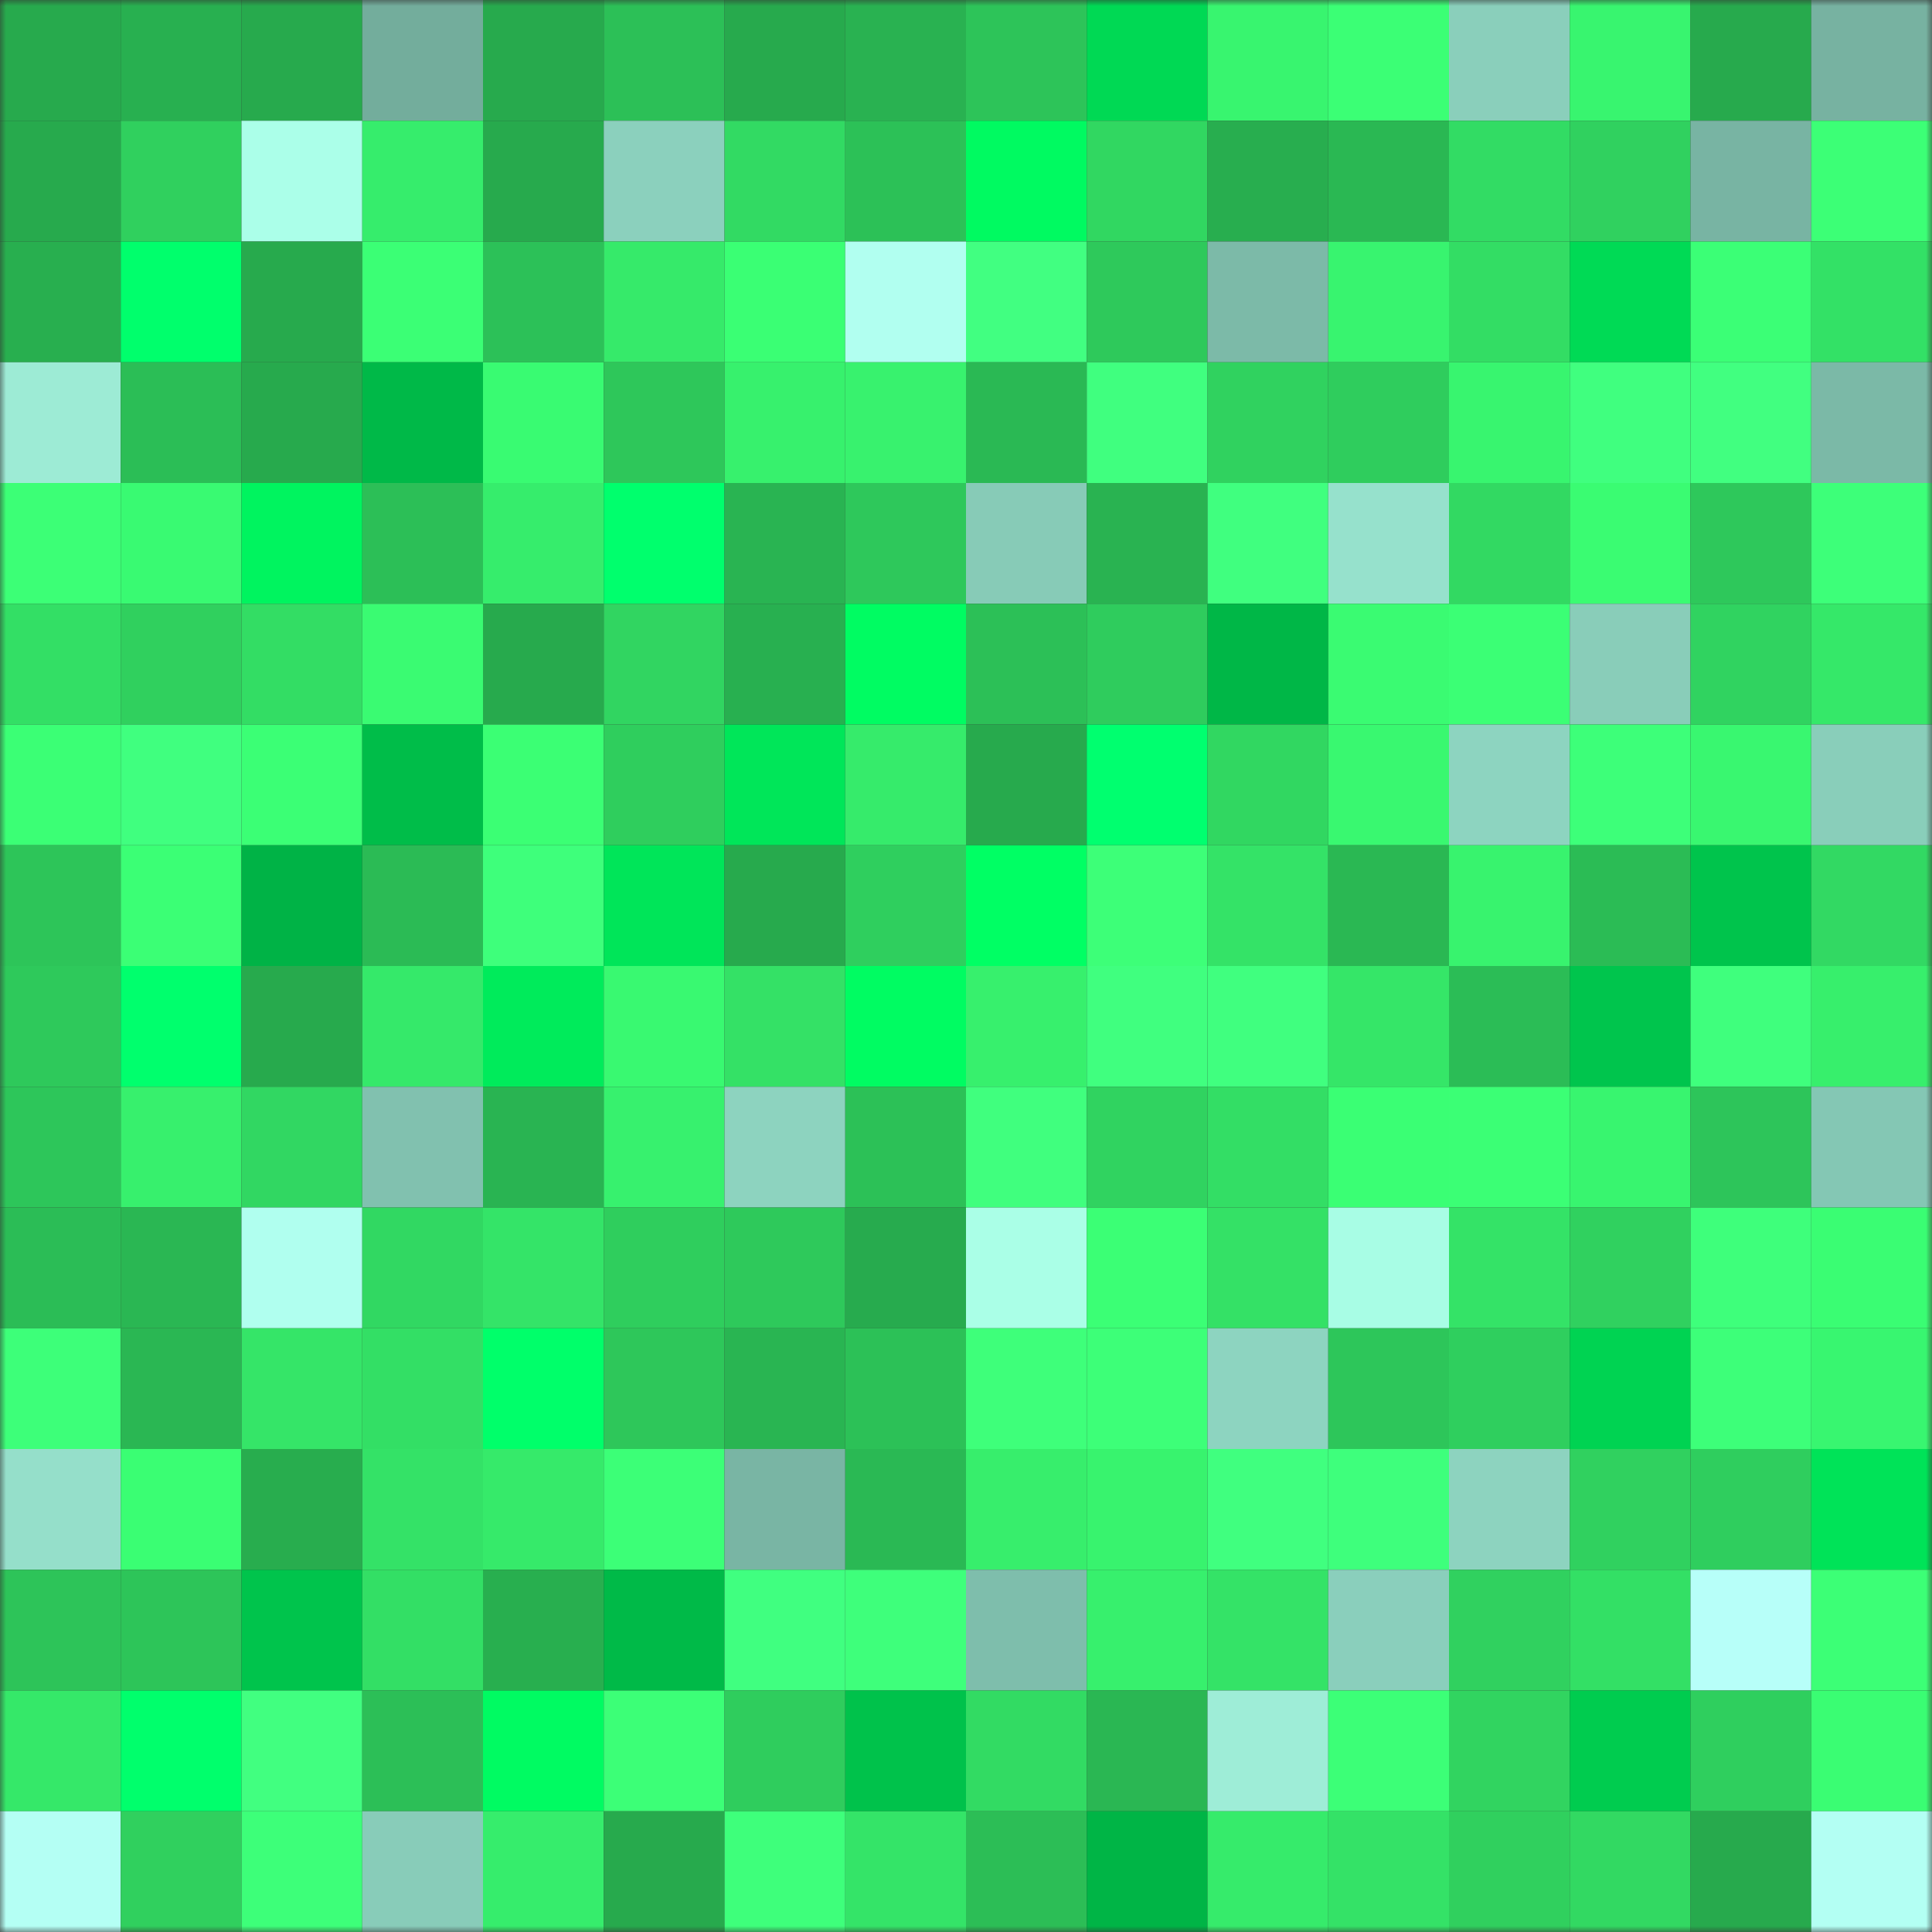 <svg viewBox="0 0 160 160" fill="none" role="img" xmlns="http://www.w3.org/2000/svg" width="240" height="240" name="lens%2Crambo.lens"><rect x="0" y="0" width="160" height="160" fill="#333333" stroke="none"/><mask id="468371505" mask-type="alpha" maskUnits="userSpaceOnUse" x="0" y="0" width="160" height="160"><rect width="160" height="160" fill="#FFFFFF"></rect></mask><g mask="url(#468371505)"><rect x="0" y="0" width="10" height="10" fill="#27aa4d"></rect><rect x="10" y="0" width="10" height="10" fill="#28b050"></rect><rect x="20" y="0" width="10" height="10" fill="#27aa4d"></rect><rect x="30" y="0" width="10" height="10" fill="#73ad9c"></rect><rect x="40" y="0" width="10" height="10" fill="#27aa4d"></rect><rect x="50" y="0" width="10" height="10" fill="#2cc057"></rect><rect x="60" y="0" width="10" height="10" fill="#27aa4d"></rect><rect x="70" y="0" width="10" height="10" fill="#29b251"></rect><rect x="80" y="0" width="10" height="10" fill="#2dc459"></rect><rect x="90" y="0" width="10" height="10" fill="#00d954"></rect><rect x="100" y="0" width="10" height="10" fill="#38f56f"></rect><rect x="110" y="0" width="10" height="10" fill="#3bff75"></rect><rect x="120" y="0" width="10" height="10" fill="#8acfbb"></rect><rect x="130" y="0" width="10" height="10" fill="#38f56f"></rect><rect x="140" y="0" width="10" height="10" fill="#27aa4d"></rect><rect x="150" y="0" width="10" height="10" fill="#77b2a1"></rect><rect x="0" y="10" width="10" height="10" fill="#27aa4d"></rect><rect x="10" y="10" width="10" height="10" fill="#30d05e"></rect><rect x="20" y="10" width="10" height="10" fill="#abffe9"></rect><rect x="30" y="10" width="10" height="10" fill="#36ed6c"></rect><rect x="40" y="10" width="10" height="10" fill="#27aa4d"></rect><rect x="50" y="10" width="10" height="10" fill="#8bd0bd"></rect><rect x="60" y="10" width="10" height="10" fill="#32da63"></rect><rect x="70" y="10" width="10" height="10" fill="#2cc157"></rect><rect x="80" y="10" width="10" height="10" fill="#00fa61"></rect><rect x="90" y="10" width="10" height="10" fill="#31d761"></rect><rect x="100" y="10" width="10" height="10" fill="#28ae4f"></rect><rect x="110" y="10" width="10" height="10" fill="#2ab853"></rect><rect x="120" y="10" width="10" height="10" fill="#32dc64"></rect><rect x="130" y="10" width="10" height="10" fill="#30d15f"></rect><rect x="140" y="10" width="10" height="10" fill="#78b4a3"></rect><rect x="150" y="10" width="10" height="10" fill="#3cff76"></rect><rect x="0" y="20" width="10" height="10" fill="#28af4f"></rect><rect x="10" y="20" width="10" height="10" fill="#00ff6c"></rect><rect x="20" y="20" width="10" height="10" fill="#27aa4d"></rect><rect x="30" y="20" width="10" height="10" fill="#3bff75"></rect><rect x="40" y="20" width="10" height="10" fill="#2cc158"></rect><rect x="50" y="20" width="10" height="10" fill="#36ea6a"></rect><rect x="60" y="20" width="10" height="10" fill="#3aff74"></rect><rect x="70" y="20" width="10" height="10" fill="#b1fff0"></rect><rect x="80" y="20" width="10" height="10" fill="#41ff81"></rect><rect x="90" y="20" width="10" height="10" fill="#2ec95b"></rect><rect x="100" y="20" width="10" height="10" fill="#7cbaa8"></rect><rect x="110" y="20" width="10" height="10" fill="#38f46f"></rect><rect x="120" y="20" width="10" height="10" fill="#33dd64"></rect><rect x="130" y="20" width="10" height="10" fill="#00da55"></rect><rect x="140" y="20" width="10" height="10" fill="#3bff76"></rect><rect x="150" y="20" width="10" height="10" fill="#33e166"></rect><rect x="0" y="30" width="10" height="10" fill="#9debd5"></rect><rect x="10" y="30" width="10" height="10" fill="#2bbe56"></rect><rect x="20" y="30" width="10" height="10" fill="#27aa4d"></rect><rect x="30" y="30" width="10" height="10" fill="#00b948"></rect><rect x="40" y="30" width="10" height="10" fill="#39fb72"></rect><rect x="50" y="30" width="10" height="10" fill="#2ec75a"></rect><rect x="60" y="30" width="10" height="10" fill="#37f16d"></rect><rect x="70" y="30" width="10" height="10" fill="#38f26e"></rect><rect x="80" y="30" width="10" height="10" fill="#2ab954"></rect><rect x="90" y="30" width="10" height="10" fill="#40ff7f"></rect><rect x="100" y="30" width="10" height="10" fill="#30d25f"></rect><rect x="110" y="30" width="10" height="10" fill="#2fcd5d"></rect><rect x="120" y="30" width="10" height="10" fill="#38f56f"></rect><rect x="130" y="30" width="10" height="10" fill="#40ff7f"></rect><rect x="140" y="30" width="10" height="10" fill="#41ff80"></rect><rect x="150" y="30" width="10" height="10" fill="#7bb9a7"></rect><rect x="0" y="40" width="10" height="10" fill="#3cff76"></rect><rect x="10" y="40" width="10" height="10" fill="#39fa72"></rect><rect x="20" y="40" width="10" height="10" fill="#00f45f"></rect><rect x="30" y="40" width="10" height="10" fill="#2cbf57"></rect><rect x="40" y="40" width="10" height="10" fill="#36ed6c"></rect><rect x="50" y="40" width="10" height="10" fill="#00ff6d"></rect><rect x="60" y="40" width="10" height="10" fill="#29b452"></rect><rect x="70" y="40" width="10" height="10" fill="#2ec85b"></rect><rect x="80" y="40" width="10" height="10" fill="#87cbb7"></rect><rect x="90" y="40" width="10" height="10" fill="#29b351"></rect><rect x="100" y="40" width="10" height="10" fill="#40ff7f"></rect><rect x="110" y="40" width="10" height="10" fill="#96e1cc"></rect><rect x="120" y="40" width="10" height="10" fill="#32d962"></rect><rect x="130" y="40" width="10" height="10" fill="#3afc72"></rect><rect x="140" y="40" width="10" height="10" fill="#2ec85b"></rect><rect x="150" y="40" width="10" height="10" fill="#3dff79"></rect><rect x="0" y="50" width="10" height="10" fill="#33df65"></rect><rect x="10" y="50" width="10" height="10" fill="#30d05e"></rect><rect x="20" y="50" width="10" height="10" fill="#33dd64"></rect><rect x="30" y="50" width="10" height="10" fill="#3afb72"></rect><rect x="40" y="50" width="10" height="10" fill="#27aa4d"></rect><rect x="50" y="50" width="10" height="10" fill="#31d561"></rect><rect x="60" y="50" width="10" height="10" fill="#28b050"></rect><rect x="70" y="50" width="10" height="10" fill="#00fc62"></rect><rect x="80" y="50" width="10" height="10" fill="#2cc057"></rect><rect x="90" y="50" width="10" height="10" fill="#2fcc5d"></rect><rect x="100" y="50" width="10" height="10" fill="#00b747"></rect><rect x="110" y="50" width="10" height="10" fill="#3afb72"></rect><rect x="120" y="50" width="10" height="10" fill="#3bff75"></rect><rect x="130" y="50" width="10" height="10" fill="#89cdb9"></rect><rect x="140" y="50" width="10" height="10" fill="#30d360"></rect><rect x="150" y="50" width="10" height="10" fill="#35e869"></rect><rect x="0" y="60" width="10" height="10" fill="#3bff75"></rect><rect x="10" y="60" width="10" height="10" fill="#40ff7f"></rect><rect x="20" y="60" width="10" height="10" fill="#3bff75"></rect><rect x="30" y="60" width="10" height="10" fill="#00bd49"></rect><rect x="40" y="60" width="10" height="10" fill="#3bff74"></rect><rect x="50" y="60" width="10" height="10" fill="#2fce5d"></rect><rect x="60" y="60" width="10" height="10" fill="#00e659"></rect><rect x="70" y="60" width="10" height="10" fill="#36eb6b"></rect><rect x="80" y="60" width="10" height="10" fill="#27aa4d"></rect><rect x="90" y="60" width="10" height="10" fill="#00ff6f"></rect><rect x="100" y="60" width="10" height="10" fill="#31d761"></rect><rect x="110" y="60" width="10" height="10" fill="#39f870"></rect><rect x="120" y="60" width="10" height="10" fill="#8dd4c0"></rect><rect x="130" y="60" width="10" height="10" fill="#3dff79"></rect><rect x="140" y="60" width="10" height="10" fill="#39f770"></rect><rect x="150" y="60" width="10" height="10" fill="#89ceba"></rect><rect x="0" y="70" width="10" height="10" fill="#2dc559"></rect><rect x="10" y="70" width="10" height="10" fill="#3bff75"></rect><rect x="20" y="70" width="10" height="10" fill="#00b346"></rect><rect x="30" y="70" width="10" height="10" fill="#2bbb55"></rect><rect x="40" y="70" width="10" height="10" fill="#3eff7b"></rect><rect x="50" y="70" width="10" height="10" fill="#00e559"></rect><rect x="60" y="70" width="10" height="10" fill="#27aa4d"></rect><rect x="70" y="70" width="10" height="10" fill="#2fcf5e"></rect><rect x="80" y="70" width="10" height="10" fill="#00ff64"></rect><rect x="90" y="70" width="10" height="10" fill="#3dff78"></rect><rect x="100" y="70" width="10" height="10" fill="#34e367"></rect><rect x="110" y="70" width="10" height="10" fill="#2ab853"></rect><rect x="120" y="70" width="10" height="10" fill="#38f36e"></rect><rect x="130" y="70" width="10" height="10" fill="#2bbc55"></rect><rect x="140" y="70" width="10" height="10" fill="#00c44c"></rect><rect x="150" y="70" width="10" height="10" fill="#32d963"></rect><rect x="0" y="80" width="10" height="10" fill="#2ec95b"></rect><rect x="10" y="80" width="10" height="10" fill="#00ff6d"></rect><rect x="20" y="80" width="10" height="10" fill="#27aa4d"></rect><rect x="30" y="80" width="10" height="10" fill="#35e96a"></rect><rect x="40" y="80" width="10" height="10" fill="#00eb5b"></rect><rect x="50" y="80" width="10" height="10" fill="#39f971"></rect><rect x="60" y="80" width="10" height="10" fill="#34e166"></rect><rect x="70" y="80" width="10" height="10" fill="#00fc62"></rect><rect x="80" y="80" width="10" height="10" fill="#37f06d"></rect><rect x="90" y="80" width="10" height="10" fill="#40ff7f"></rect><rect x="100" y="80" width="10" height="10" fill="#40ff7f"></rect><rect x="110" y="80" width="10" height="10" fill="#35e668"></rect><rect x="120" y="80" width="10" height="10" fill="#2bbd56"></rect><rect x="130" y="80" width="10" height="10" fill="#00c54d"></rect><rect x="140" y="80" width="10" height="10" fill="#3fff7d"></rect><rect x="150" y="80" width="10" height="10" fill="#37ef6c"></rect><rect x="0" y="90" width="10" height="10" fill="#2dc65a"></rect><rect x="10" y="90" width="10" height="10" fill="#37f06d"></rect><rect x="20" y="90" width="10" height="10" fill="#31d762"></rect><rect x="30" y="90" width="10" height="10" fill="#81c1af"></rect><rect x="40" y="90" width="10" height="10" fill="#29b452"></rect><rect x="50" y="90" width="10" height="10" fill="#37f16e"></rect><rect x="60" y="90" width="10" height="10" fill="#8dd3bf"></rect><rect x="70" y="90" width="10" height="10" fill="#2cc157"></rect><rect x="80" y="90" width="10" height="10" fill="#40ff7e"></rect><rect x="90" y="90" width="10" height="10" fill="#30d360"></rect><rect x="100" y="90" width="10" height="10" fill="#33de65"></rect><rect x="110" y="90" width="10" height="10" fill="#3aff74"></rect><rect x="120" y="90" width="10" height="10" fill="#3bff75"></rect><rect x="130" y="90" width="10" height="10" fill="#38f56f"></rect><rect x="140" y="90" width="10" height="10" fill="#2dc55a"></rect><rect x="150" y="90" width="10" height="10" fill="#84c7b4"></rect><rect x="0" y="100" width="10" height="10" fill="#2bbd56"></rect><rect x="10" y="100" width="10" height="10" fill="#2ab753"></rect><rect x="20" y="100" width="10" height="10" fill="#b0ffef"></rect><rect x="30" y="100" width="10" height="10" fill="#31d862"></rect><rect x="40" y="100" width="10" height="10" fill="#34e468"></rect><rect x="50" y="100" width="10" height="10" fill="#2fce5d"></rect><rect x="60" y="100" width="10" height="10" fill="#2ec95b"></rect><rect x="70" y="100" width="10" height="10" fill="#27ab4e"></rect><rect x="80" y="100" width="10" height="10" fill="#aaffe7"></rect><rect x="90" y="100" width="10" height="10" fill="#3bff75"></rect><rect x="100" y="100" width="10" height="10" fill="#34e166"></rect><rect x="110" y="100" width="10" height="10" fill="#a8fde5"></rect><rect x="120" y="100" width="10" height="10" fill="#34e367"></rect><rect x="130" y="100" width="10" height="10" fill="#30d15f"></rect><rect x="140" y="100" width="10" height="10" fill="#3eff7b"></rect><rect x="150" y="100" width="10" height="10" fill="#3afd73"></rect><rect x="0" y="110" width="10" height="10" fill="#3dff79"></rect><rect x="10" y="110" width="10" height="10" fill="#2ab753"></rect><rect x="20" y="110" width="10" height="10" fill="#35e568"></rect><rect x="30" y="110" width="10" height="10" fill="#33df65"></rect><rect x="40" y="110" width="10" height="10" fill="#00ff6a"></rect><rect x="50" y="110" width="10" height="10" fill="#2ec75a"></rect><rect x="60" y="110" width="10" height="10" fill="#29b552"></rect><rect x="70" y="110" width="10" height="10" fill="#2cc157"></rect><rect x="80" y="110" width="10" height="10" fill="#3eff7a"></rect><rect x="90" y="110" width="10" height="10" fill="#3dff78"></rect><rect x="100" y="110" width="10" height="10" fill="#8dd4c0"></rect><rect x="110" y="110" width="10" height="10" fill="#2dc65a"></rect><rect x="120" y="110" width="10" height="10" fill="#2fcf5e"></rect><rect x="130" y="110" width="10" height="10" fill="#00d352"></rect><rect x="140" y="110" width="10" height="10" fill="#3dff79"></rect><rect x="150" y="110" width="10" height="10" fill="#38f670"></rect><rect x="0" y="120" width="10" height="10" fill="#95dfca"></rect><rect x="10" y="120" width="10" height="10" fill="#3afe73"></rect><rect x="20" y="120" width="10" height="10" fill="#28ad4e"></rect><rect x="30" y="120" width="10" height="10" fill="#34e267"></rect><rect x="40" y="120" width="10" height="10" fill="#36ea6a"></rect><rect x="50" y="120" width="10" height="10" fill="#3cff77"></rect><rect x="60" y="120" width="10" height="10" fill="#79b5a4"></rect><rect x="70" y="120" width="10" height="10" fill="#2ab954"></rect><rect x="80" y="120" width="10" height="10" fill="#37ee6c"></rect><rect x="90" y="120" width="10" height="10" fill="#38f36e"></rect><rect x="100" y="120" width="10" height="10" fill="#40ff7f"></rect><rect x="110" y="120" width="10" height="10" fill="#3eff7c"></rect><rect x="120" y="120" width="10" height="10" fill="#8dd3bf"></rect><rect x="130" y="120" width="10" height="10" fill="#30d15f"></rect><rect x="140" y="120" width="10" height="10" fill="#2fce5e"></rect><rect x="150" y="120" width="10" height="10" fill="#00e358"></rect><rect x="0" y="130" width="10" height="10" fill="#2dc459"></rect><rect x="10" y="130" width="10" height="10" fill="#2dc559"></rect><rect x="20" y="130" width="10" height="10" fill="#00c44c"></rect><rect x="30" y="130" width="10" height="10" fill="#33df65"></rect><rect x="40" y="130" width="10" height="10" fill="#28af4f"></rect><rect x="50" y="130" width="10" height="10" fill="#00ba48"></rect><rect x="60" y="130" width="10" height="10" fill="#40ff80"></rect><rect x="70" y="130" width="10" height="10" fill="#3eff7b"></rect><rect x="80" y="130" width="10" height="10" fill="#7ebeac"></rect><rect x="90" y="130" width="10" height="10" fill="#37f06d"></rect><rect x="100" y="130" width="10" height="10" fill="#34e367"></rect><rect x="110" y="130" width="10" height="10" fill="#8acfbc"></rect><rect x="120" y="130" width="10" height="10" fill="#30d15f"></rect><rect x="130" y="130" width="10" height="10" fill="#33e065"></rect><rect x="140" y="130" width="10" height="10" fill="#b7fff9"></rect><rect x="150" y="130" width="10" height="10" fill="#3cff76"></rect><rect x="0" y="140" width="10" height="10" fill="#35e869"></rect><rect x="10" y="140" width="10" height="10" fill="#00ff6c"></rect><rect x="20" y="140" width="10" height="10" fill="#41ff80"></rect><rect x="30" y="140" width="10" height="10" fill="#2cbf57"></rect><rect x="40" y="140" width="10" height="10" fill="#00fb62"></rect><rect x="50" y="140" width="10" height="10" fill="#3cff77"></rect><rect x="60" y="140" width="10" height="10" fill="#2fcd5d"></rect><rect x="70" y="140" width="10" height="10" fill="#00c24b"></rect><rect x="80" y="140" width="10" height="10" fill="#32db63"></rect><rect x="90" y="140" width="10" height="10" fill="#2ab753"></rect><rect x="100" y="140" width="10" height="10" fill="#9eedd7"></rect><rect x="110" y="140" width="10" height="10" fill="#3cff77"></rect><rect x="120" y="140" width="10" height="10" fill="#31d460"></rect><rect x="130" y="140" width="10" height="10" fill="#00cc4f"></rect><rect x="140" y="140" width="10" height="10" fill="#2fcf5e"></rect><rect x="150" y="140" width="10" height="10" fill="#3afd73"></rect><rect x="0" y="150" width="10" height="10" fill="#b4fff4"></rect><rect x="10" y="150" width="10" height="10" fill="#30d05e"></rect><rect x="20" y="150" width="10" height="10" fill="#3dff79"></rect><rect x="30" y="150" width="10" height="10" fill="#88ccb9"></rect><rect x="40" y="150" width="10" height="10" fill="#36ed6c"></rect><rect x="50" y="150" width="10" height="10" fill="#27aa4d"></rect><rect x="60" y="150" width="10" height="10" fill="#3eff7b"></rect><rect x="70" y="150" width="10" height="10" fill="#34e468"></rect><rect x="80" y="150" width="10" height="10" fill="#2cbe56"></rect><rect x="90" y="150" width="10" height="10" fill="#00b546"></rect><rect x="100" y="150" width="10" height="10" fill="#36eb6b"></rect><rect x="110" y="150" width="10" height="10" fill="#34e267"></rect><rect x="120" y="150" width="10" height="10" fill="#30d05e"></rect><rect x="130" y="150" width="10" height="10" fill="#32d962"></rect><rect x="140" y="150" width="10" height="10" fill="#27aa4d"></rect><rect x="150" y="150" width="10" height="10" fill="#b3fff3"></rect></g></svg>